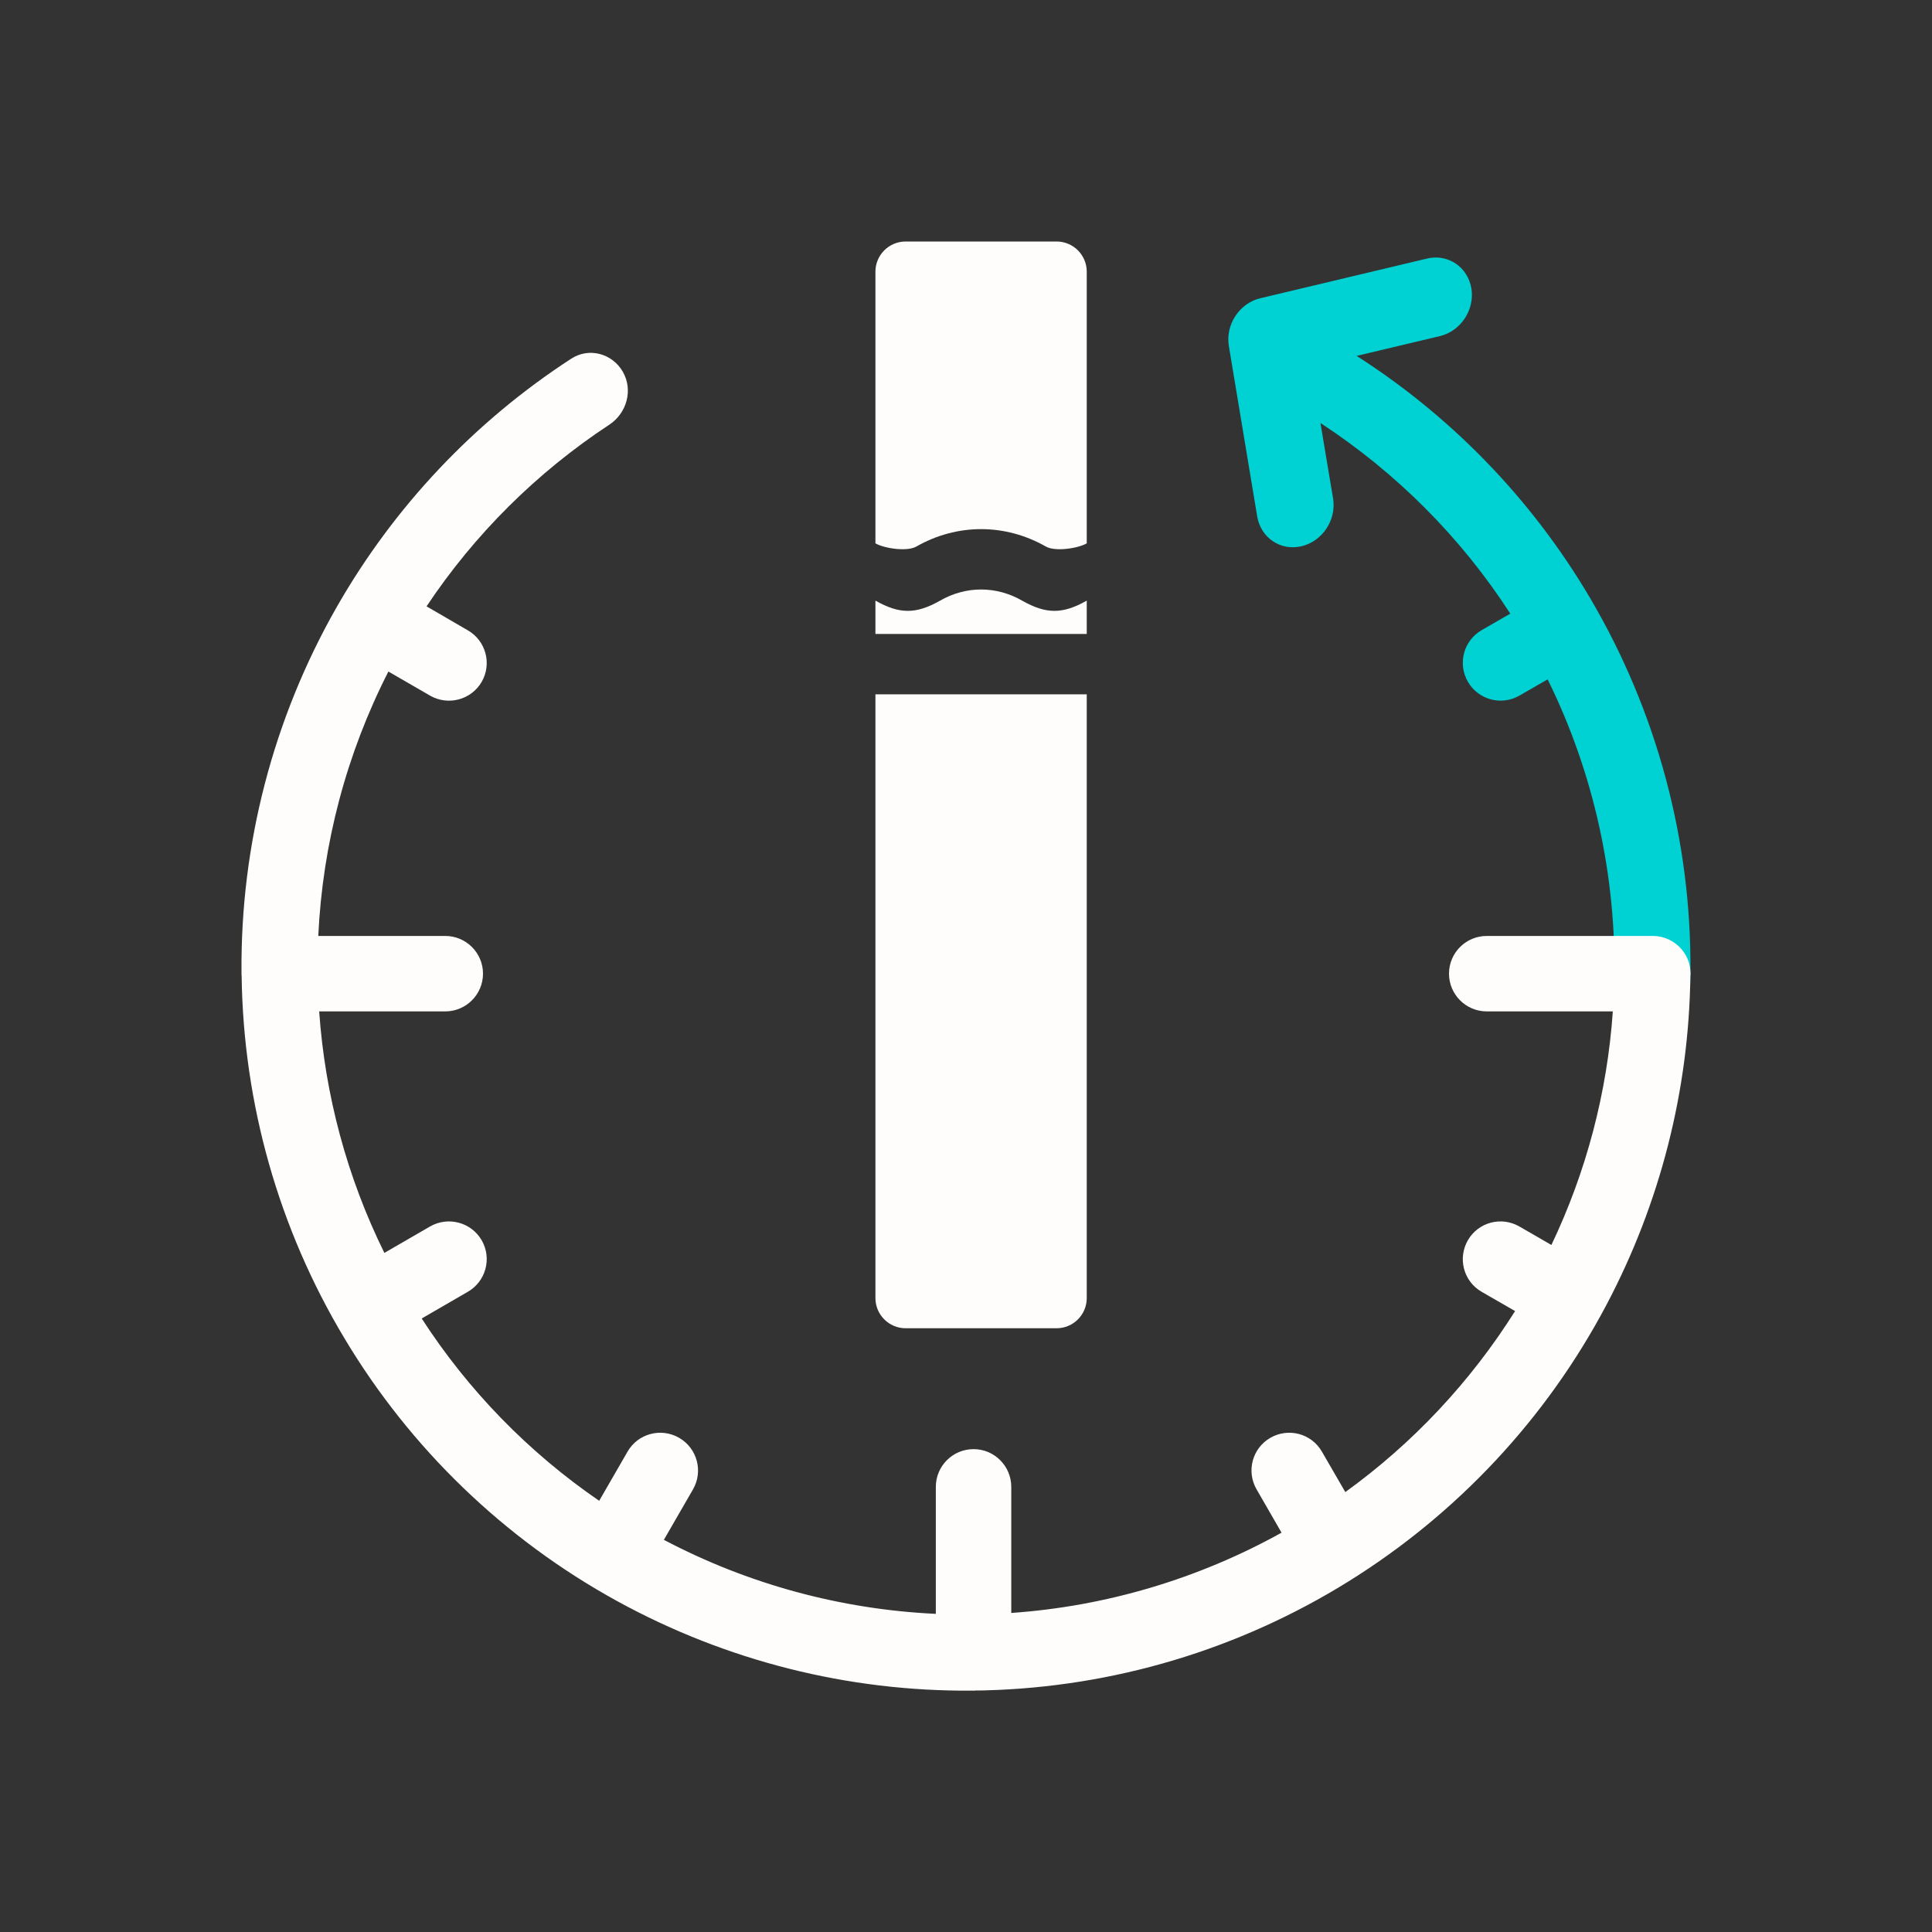 <?xml version="1.0" encoding="UTF-8"?>
<svg xmlns="http://www.w3.org/2000/svg" xmlns:xlink="http://www.w3.org/1999/xlink" width="58px" height="58px" viewBox="0 0 58 58" version="1.1">
<rect x="0" y="0" width="58" height="58" fill="#333333" stroke="none"/>
<g id="surface1">
<path style=" stroke:none;fill-rule:evenodd;fill:rgb(0%,81.961%,82.353%);fill-opacity:1;" d="M 36.891 10.387 C 36.785 9.746 37.207 9.102 37.836 8.953 L 42.84 7.762 C 43.469 7.613 44.062 8.012 44.172 8.656 C 44.277 9.297 43.855 9.941 43.227 10.09 L 40.727 10.684 C 43.699 12.586 46.168 15.184 47.914 18.262 C 49.859 21.691 50.84 25.586 50.742 29.531 L 48.461 29.473 C 48.535 26.324 47.848 23.207 46.461 20.395 L 45.613 20.883 C 45.07 21.195 44.379 21.008 44.066 20.465 C 43.754 19.926 43.938 19.23 44.48 18.918 L 45.34 18.422 C 43.863 16.137 41.918 14.188 39.641 12.699 L 40.02 14.965 C 40.125 15.605 39.703 16.25 39.074 16.398 C 38.445 16.547 37.852 16.148 37.742 15.504 Z M 36.891 10.387 "/>
<path style=" stroke:none;fill-rule:evenodd;fill:rgb(100%,99.216%,98.431%);fill-opacity:1;" d="M 18.695 11.156 C 18.379 10.609 17.68 10.422 17.152 10.766 C 14.246 12.652 11.828 15.211 10.105 18.23 C 8.203 21.566 7.219 25.348 7.25 29.188 C 7.25 29.203 7.25 29.215 7.25 29.23 C 7.25 29.254 7.25 29.277 7.254 29.297 C 7.305 33.133 8.367 36.887 10.34 40.176 C 12.32 43.488 15.148 46.211 18.527 48.066 C 21.793 49.859 25.461 50.785 29.184 50.754 L 29.227 50.754 C 29.25 50.754 29.273 50.754 29.293 50.75 C 29.391 50.75 29.484 50.75 29.578 50.746 C 33.434 50.645 37.191 49.52 40.469 47.484 C 43.746 45.449 46.426 42.582 48.227 39.172 C 49.84 36.121 50.703 32.734 50.746 29.297 C 50.75 29.277 50.75 29.254 50.75 29.23 C 50.75 29.207 50.75 29.18 50.746 29.156 C 50.738 28.977 50.684 28.805 50.598 28.66 C 50.398 28.324 50.035 28.098 49.617 28.098 L 44.633 28.098 C 44.008 28.098 43.5 28.605 43.5 29.23 C 43.5 29.855 44.008 30.363 44.633 30.363 L 48.418 30.363 C 48.25 32.793 47.625 35.172 46.574 37.375 L 45.613 36.82 C 45.07 36.508 44.379 36.691 44.066 37.234 C 43.754 37.777 43.938 38.469 44.48 38.781 L 45.484 39.359 C 44.148 41.48 42.418 43.328 40.387 44.793 L 39.684 43.578 C 39.371 43.035 38.68 42.852 38.137 43.164 C 37.594 43.477 37.41 44.168 37.723 44.711 L 38.473 46.012 C 35.977 47.398 33.207 48.223 30.359 48.422 L 30.359 44.637 C 30.359 44.012 29.852 43.504 29.227 43.504 C 28.602 43.504 28.094 44.012 28.094 44.637 L 28.094 48.449 C 25.246 48.316 22.457 47.559 19.93 46.227 L 20.805 44.711 C 21.117 44.168 20.93 43.477 20.387 43.164 C 19.848 42.852 19.152 43.035 18.84 43.578 L 17.988 45.055 C 15.871 43.602 14.059 41.746 12.66 39.582 L 14.043 38.781 C 14.586 38.469 14.773 37.777 14.461 37.234 C 14.145 36.691 13.453 36.508 12.91 36.82 L 11.539 37.613 C 10.422 35.348 9.758 32.887 9.582 30.363 L 13.367 30.363 C 13.992 30.363 14.5 29.855 14.5 29.23 C 14.5 28.605 13.992 28.098 13.367 28.098 L 9.555 28.098 C 9.684 25.332 10.402 22.625 11.66 20.16 L 12.91 20.883 C 13.453 21.195 14.145 21.012 14.461 20.469 C 14.773 19.926 14.586 19.234 14.043 18.922 L 12.805 18.203 C 14.25 16.035 16.117 14.18 18.297 12.746 C 18.82 12.398 19.012 11.703 18.695 11.156 Z M 18.695 11.156 "/>
<path style=" stroke:none;fill-rule:evenodd;fill:rgb(100%,99.216%,98.431%);fill-opacity:1;" d="M 27.188 7.25 C 26.688 7.25 26.281 7.656 26.281 8.156 L 26.281 16.312 C 26.559 16.469 27.238 16.566 27.512 16.406 C 28.734 15.711 30.172 15.711 31.395 16.406 C 31.668 16.566 32.348 16.469 32.625 16.312 L 32.625 8.156 C 32.625 7.656 32.219 7.25 31.719 7.25 Z M 32.625 18.031 C 31.902 18.441 31.406 18.441 30.684 18.031 C 29.91 17.586 28.996 17.586 28.223 18.031 C 27.5 18.441 27.004 18.441 26.281 18.031 L 26.281 19.031 L 32.625 19.031 Z M 32.625 20.844 L 26.281 20.844 L 26.281 38.969 C 26.281 39.469 26.688 39.875 27.188 39.875 L 31.719 39.875 C 32.219 39.875 32.625 39.469 32.625 38.969 Z M 32.625 20.844 "/>
</g>
</svg>
